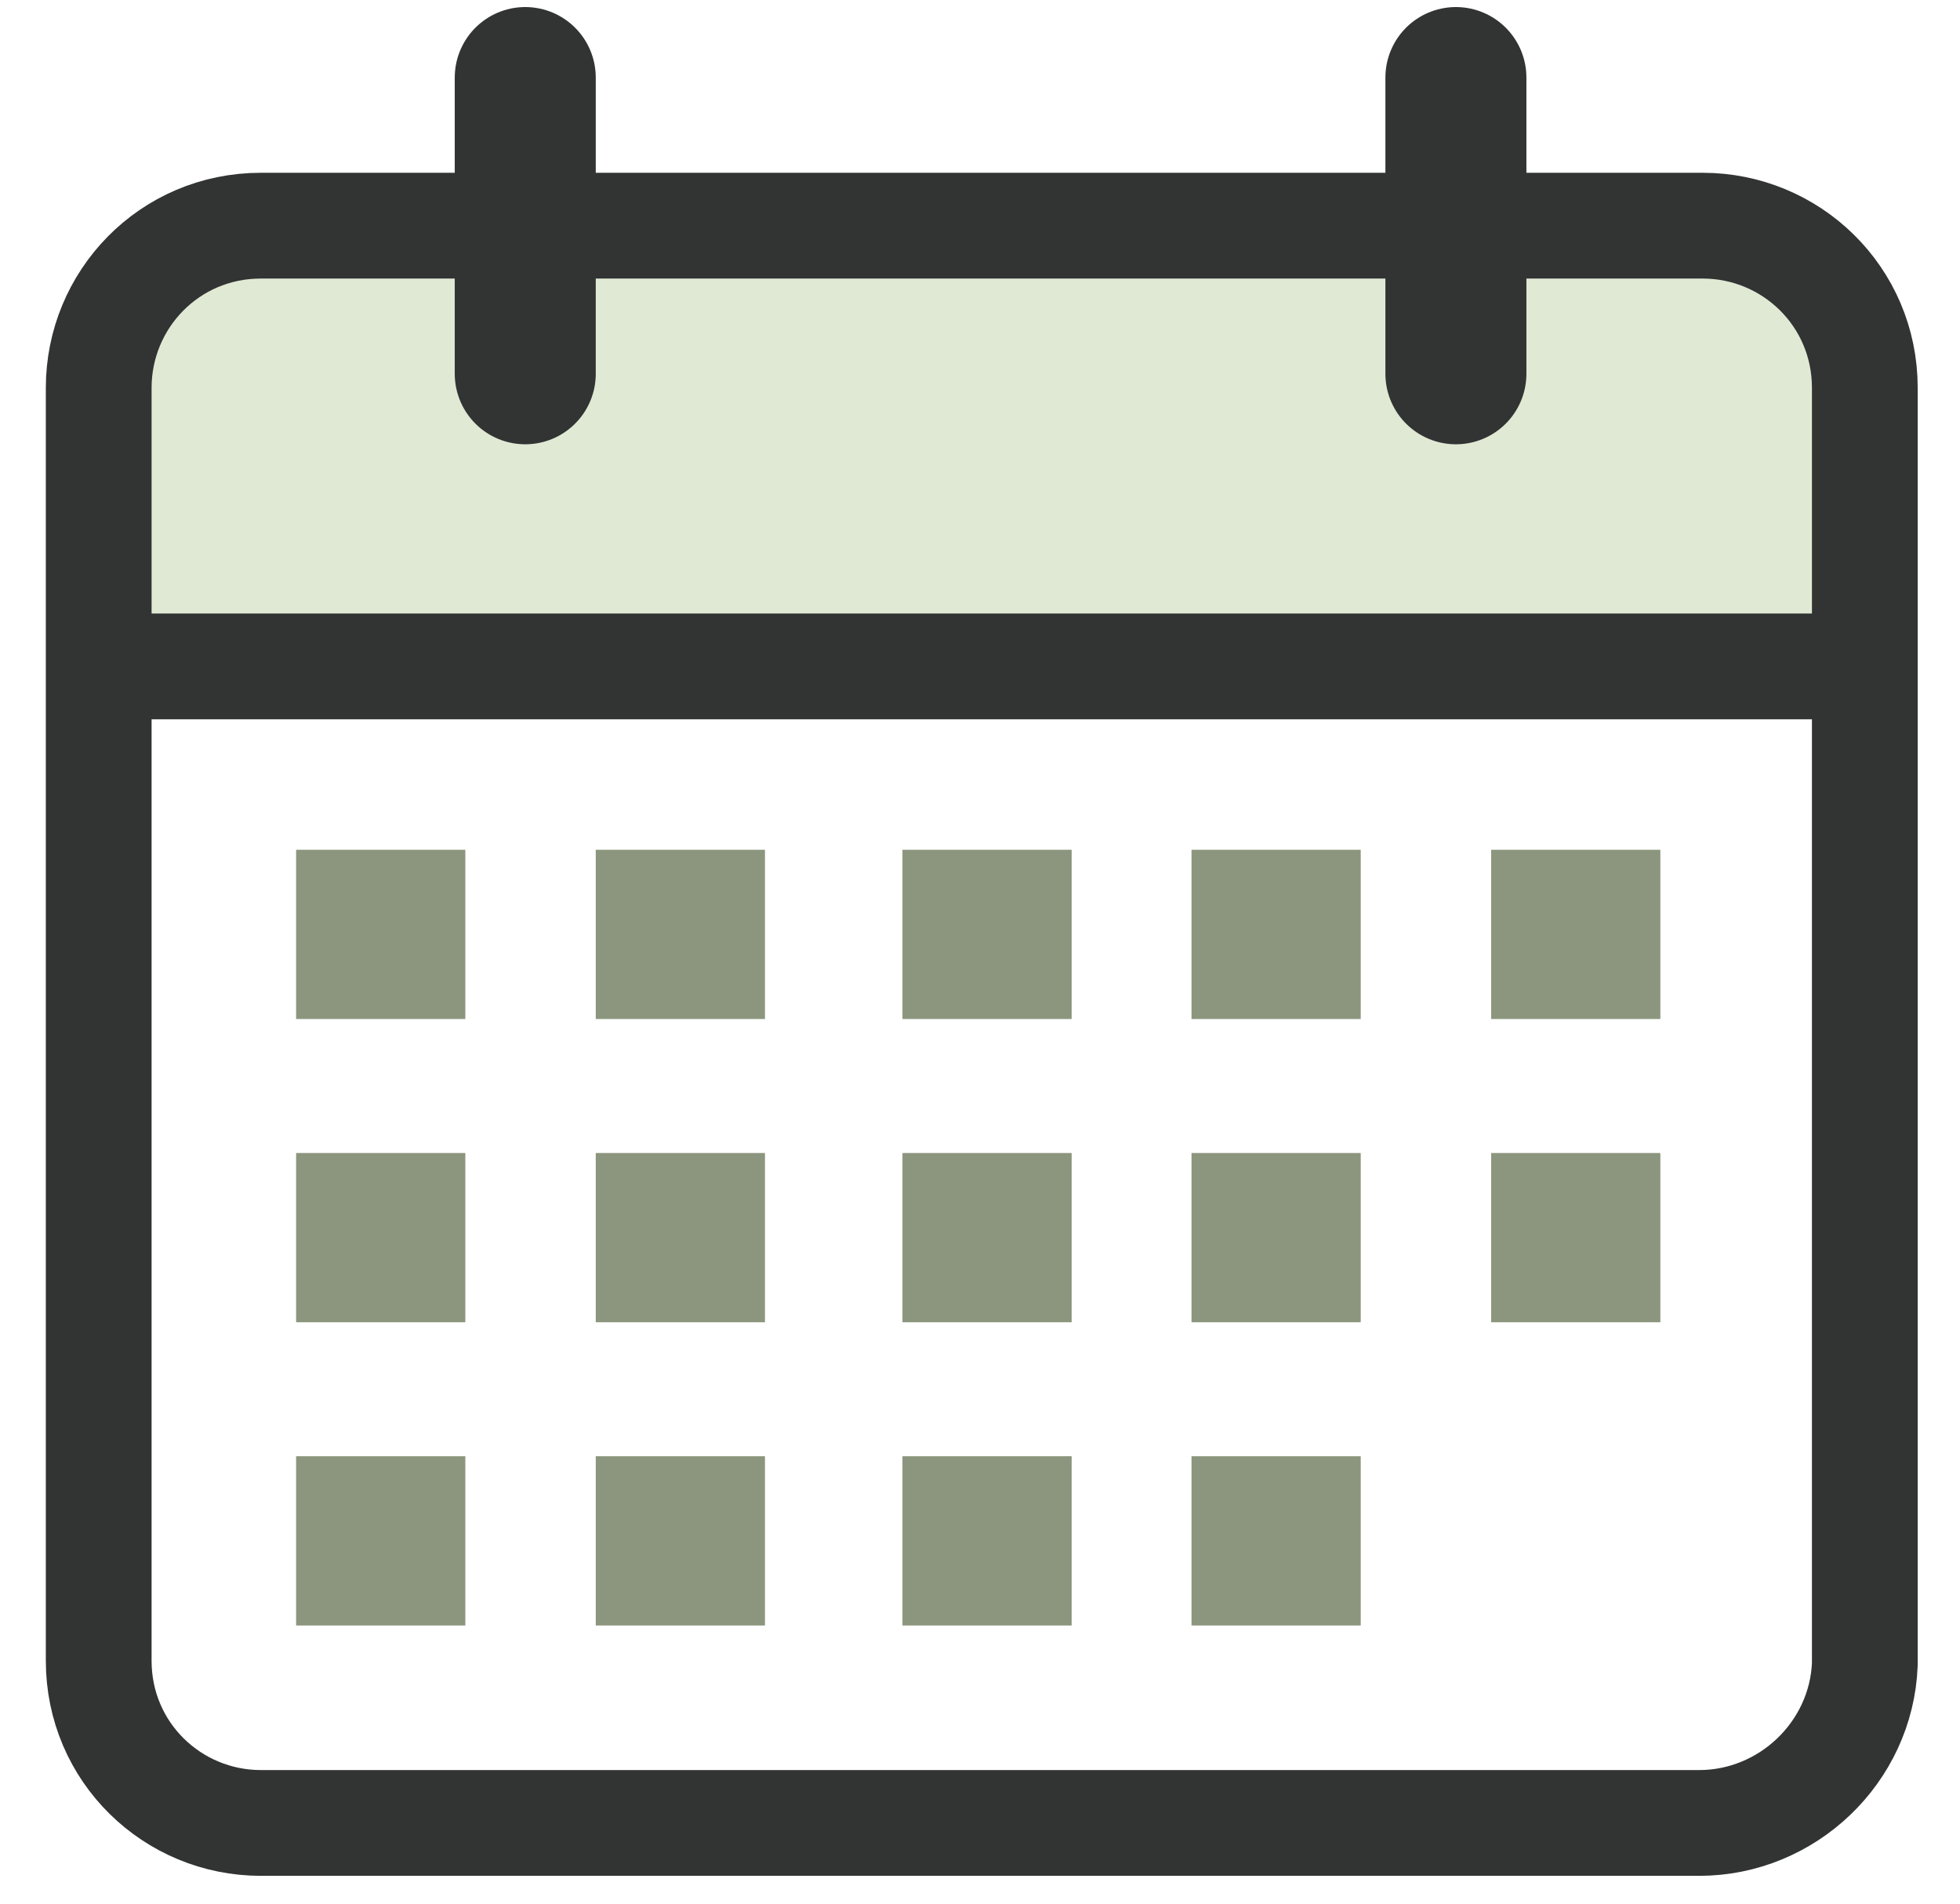 <?xml version="1.0" encoding="utf-8"?>
<!-- Generator: Adobe Illustrator 26.0.1, SVG Export Plug-In . SVG Version: 6.00 Build 0)  -->
<svg version="1.1" id="레이어_2_00000155116292540007383890000014791289002268696714_"
     xmlns="http://www.w3.org/2000/svg" x="0px" y="0px" viewBox="0 0 55.6 54"
     style="enable-background:new 0 0 55.6 54;" xml:space="preserve">
<style type="text/css">
	.st0{fill:#E0E9D4;}
	.st1{fill:none;stroke:#323333;stroke-width:3;stroke-miterlimit:10;}
	.st2{fill:#FFFFFF;stroke:#323333;stroke-width:3;stroke-miterlimit:10;}
	.st3{fill:#FFFFFF;stroke:#323333;stroke-width:4;stroke-linecap:round;stroke-miterlimit:10;}
	.st4{fill:#8C967E;}
</style>
<path class="st0" d="M52.8,10.9c0-2.5-2-4.6-4.6-4.6H7.4c-2.5,0-4.6,2-4.6,4.6v7.9h50V10.9z"/>
<g>
	<g>
		<path class="st1" d="M48.2,51.7H7.4c-2.5,0-4.6-2-4.6-4.6V18.9v-7.9c0-2.5,2-4.6,4.6-4.6h40.9c2.5,0,4.6,2,4.6,4.6v36.2
			C52.8,49.7,50.7,51.7,48.2,51.7z"/>
		<line class="st2" x1="2.8" y1="18.9" x2="52.8" y2="18.9"/>
		<g>
			<line class="st3" x1="14.9" y1="2.2" x2="14.9" y2="10.6"/>
			<line class="st3" x1="41.3" y1="2.2" x2="41.3" y2="10.6"/>
		</g>
	</g>
	<g>
		<rect x="8.4" y="24.1" class="st4" width="4.8" height="4.8"/>
		<rect x="16.9" y="24.1" class="st4" width="4.8" height="4.8"/>
		<rect x="25.6" y="24.1" class="st4" width="4.8" height="4.8"/>
		<rect x="33.8" y="24.1" class="st4" width="4.8" height="4.8"/>
		<rect x="42.3" y="24.1" class="st4" width="4.8" height="4.8"/>
		<rect x="8.4" y="32.7" class="st4" width="4.8" height="4.8"/>
		<rect x="16.9" y="32.7" class="st4" width="4.8" height="4.8"/>
		<rect x="25.6" y="32.7" class="st4" width="4.8" height="4.8"/>
		<rect x="33.8" y="32.7" class="st4" width="4.8" height="4.8"/>
		<rect x="42.3" y="32.7" class="st4" width="4.8" height="4.8"/>
		<rect x="8.4" y="41.3" class="st4" width="4.8" height="4.8"/>
		<rect x="16.9" y="41.3" class="st4" width="4.8" height="4.8"/>
		<rect x="25.6" y="41.3" class="st4" width="4.8" height="4.8"/>
		<rect x="33.8" y="41.3" class="st4" width="4.8" height="4.8"/>
	</g>
</g>
</svg>
